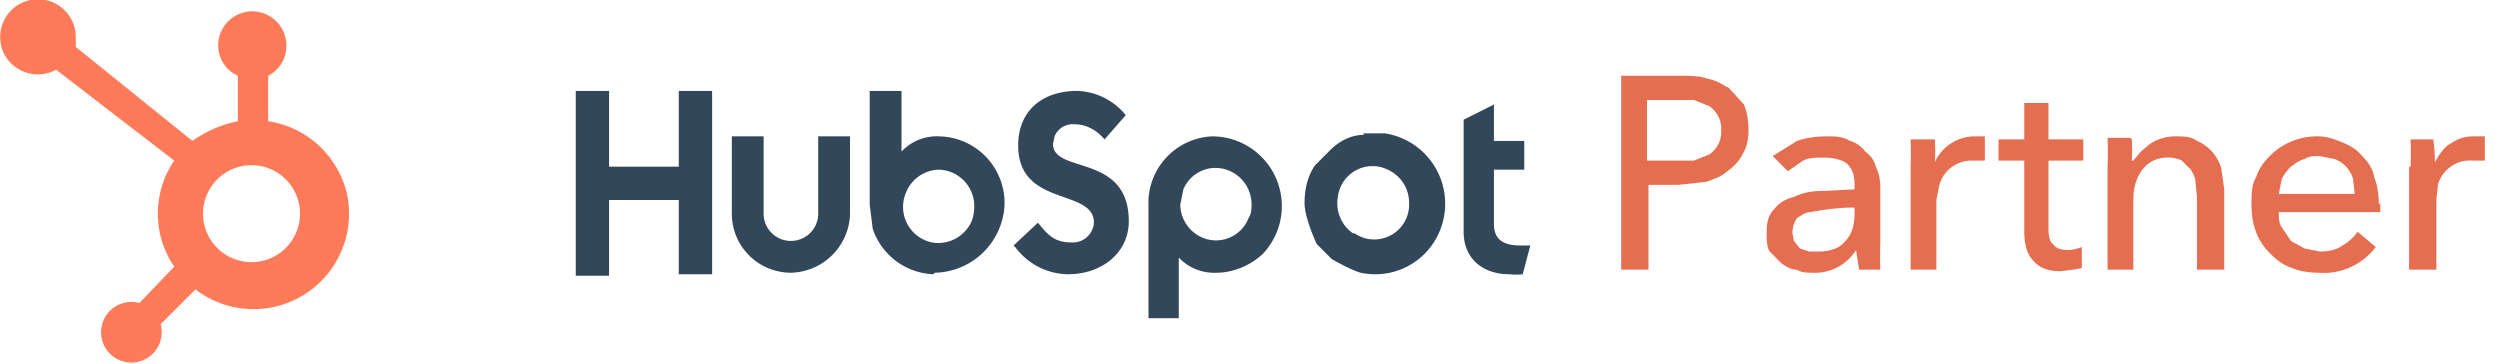 <svg xmlns="http://www.w3.org/2000/svg" width="165" height="24" fill="none"><path fill="#FF7A59" d="M17.7 7.9V5a2.2 2.2 0 0 0 1.2-2 2.2 2.2 0 0 0-4.5 0 2.2 2.2 0 0 0 1.3 2V8c-1 .2-2 .6-3 1.3L5 3.1v-.6A2.5 2.5 0 0 0 2 0 2.5 2.5 0 0 0 .2 3.4a2.5 2.5 0 0 0 3.5 1.2l7.8 6a6.2 6.2 0 0 0 0 7L9.2 20a2 2 0 1 0 1.4 1.4l2.3-2.3a6.3 6.3 0 0 0 10-6.3A6.3 6.3 0 0 0 17.7 8Zm-1 9.4a3.2 3.2 0 0 1-3.3-3.2 3.2 3.2 0 1 1 3.3 3.2"/><g fill="#33475B"><path fill-rule="evenodd" d="M90 8.9c-.8 0-1.6.4-2.2 1l-1 1c-.5.7-.7 1.6-.7 2.5 0 1 .8 2.7.8 2.7l1 1s1.2.7 1.9.9a4.6 4.6 0 0 0 5.2-2.7 4.7 4.7 0 0 0-3.6-6.5H90Zm-.6 6.5a2.3 2.3 0 0 0 3.6-2 2.4 2.4 0 0 0-1.4-2.2 2.3 2.3 0 0 0-3.3 1.8 2.4 2.4 0 0 0 1 2.4Z" clip-rule="evenodd"/><path d="M75.8 21v-7.4A4.4 4.4 0 0 1 80 9a4.6 4.6 0 0 1 3.4 7.7c-.8.8-2 1.3-3.1 1.3a3.2 3.2 0 0 1-2.5-1v4h-2Zm2.1-7.6a2.4 2.4 0 0 0 1.5 2.3 2.3 2.3 0 0 0 3-1.3c.2-.3.2-.6.2-1a2.4 2.4 0 0 0-1.4-2.1 2.3 2.3 0 0 0-3.1 1.2l-.2 1Zm21.7 4.7c-1.7 0-3-1-3-2.8V7.9l2-1v2.4h2v1.9h-2v3.6c0 .8.4 1.4 1.7 1.4h.7l-.5 1.9a3.9 3.9 0 0 1-.9 0Zm-54.8 0v-4.9h-4.6v5H38V6h2.2v5h4.6V6H47v12.1h-2.2Zm16.8 0a4.4 4.4 0 0 1-4-3l-.2-1.6V6h2.1v4A3.2 3.2 0 0 1 62 9a4.4 4.4 0 0 1 4.3 4.5 4.7 4.7 0 0 1-4.6 4.5Zm.3-6.9a2.4 2.4 0 0 0-2.1 1.5 2.4 2.4 0 0 0 1.7 3.3 2.4 2.4 0 0 0 2.4-1c.3-.4.4-.9.4-1.4a2.4 2.4 0 0 0-2.3-2.4Zm5 5 1.6-1.5c.6.7 1 1.3 2.2 1.3a1.4 1.4 0 0 0 1.5-1.3c0-2.3-5-1-5-5.1 0-2.3 1.6-3.6 3.9-3.6a4.3 4.3 0 0 1 3.2 1.6l-1.4 1.6c-.5-.6-1.2-1-2-1a1.3 1.3 0 0 0-1.3.8l-.1.5c0 2 5 .6 5 5.1 0 2.1-1.8 3.5-4 3.5a4.4 4.4 0 0 1-3.5-1.8Zm-18.6-2V9h2.1v5.2a1.8 1.8 0 0 0 1.8 1.7 1.8 1.8 0 0 0 1.8-1.7V9h2.1v5.2a4 4 0 0 1-3.9 3.8 3.9 3.9 0 0 1-3.9-3.8Z"/></g><g fill="#E66E50"><path d="M107 5h3.9c.6 0 1.3 0 1.8.2.6.1 1 .4 1.4.6l1 1.1c.2.5.3 1 .3 1.7 0 .6-.1 1.1-.4 1.6a3 3 0 0 1-1 1.1c-.3.3-.8.5-1.4.7l-1.8.2h-2v5.6H107V5Zm1.8 5.6h3l1-.4a1.8 1.8 0 0 0 .8-1.6 1.8 1.8 0 0 0-.8-1.6l-1-.4h-3.1v4ZM122.4 12.2c0-.6-.1-1-.5-1.4-.4-.3-1-.4-1.5-.4s-1 0-1.4.2l-1 .7-1-1 1.6-1c.6-.2 1.2-.3 2-.3.5 0 1 0 1.5.3.4.1.8.4 1 .7.4.3.6.6.7 1 .2.4.3.9.3 1.3v3.8a25 25 0 0 0 0 1.7h-1.4l-.2-1.3a3.2 3.2 0 0 1-2.9 1.5c-.3 0-.7 0-1-.2-.4 0-.7-.2-1-.4l-.8-.8c-.2-.3-.2-.8-.2-1.3 0-.6.1-1.1.5-1.5.3-.4.8-.7 1.3-.8.6-.3 1.2-.4 2-.4l2-.1v-.3Zm-.4 1.5a16.4 16.4 0 0 0-2.5.3c-.3 0-.6.2-.9.4-.2.3-.3.6-.3 1l.1.5.4.5.6.2h.6c.8 0 1.4-.2 1.8-.7.4-.4.6-1 .6-1.8v-.4h-.4ZM126.1 11a27.6 27.6 0 0 0 0-1.8h1.6a11.2 11.2 0 0 1 0 1.5 2.9 2.9 0 0 1 2.7-1.7h.6v1.6h-.8a2.2 2.2 0 0 0-2.2 1.6l-.2 1v4.6h-1.7V11ZM137.5 10.6h-2.3v4.5c0 .5.1.9.3 1 .2.3.5.4 1 .4a2.5 2.5 0 0 0 .9-.2v1.4l-.6.1-.8.1c-.8 0-1.4-.2-1.8-.7-.4-.4-.6-1-.6-2v-4.6h-1.7V9.2h1.7V6.8h1.6v2.4h2.3v1.4ZM140.7 9.2a11.2 11.2 0 0 1 0 1.4h.1l.5-.6.6-.5a3 3 0 0 1 1.7-.5c.5 0 1 0 1.4.3a2.8 2.8 0 0 1 1.6 1.8l.2 1.4v5.3H145V13l-.1-1c0-.3-.2-.6-.3-.8l-.6-.6a2 2 0 0 0-1-.2 2 2 0 0 0-1.6.8c-.4.5-.6 1.2-.6 2v4.6h-1.7V11a27.6 27.6 0 0 0 0-1.9h1.5ZM155.4 12.7l-.1-.9a2 2 0 0 0-1.2-1.3l-1-.2c-.4 0-.7 0-1 .2-.4.1-.6.3-.9.5a3 3 0 0 0-.6.8l-.2 1h5Zm1.7.7v.6h-6.7c0 .4 0 .7.2 1l.6.9.9.5 1 .2c.6 0 1.1-.1 1.5-.4a3 3 0 0 0 1-.9l1.2 1A4.3 4.3 0 0 1 153 18c-.6 0-1.2-.1-1.7-.3-.6-.2-1-.5-1.5-1-.3-.3-.7-.8-.9-1.4-.2-.5-.3-1.1-.3-1.8s0-1.3.3-1.8c.2-.6.5-1 1-1.5A4.4 4.4 0 0 1 153 9c.6 0 1.1.2 1.6.4s1 .5 1.3.9c.4.4.7.8.8 1.4.2.5.3 1.1.3 1.8ZM159.1 11a27.6 27.6 0 0 0 0-1.8h1.5a11.2 11.2 0 0 1 .1 1.5c.3-.5.6-1 1-1.2.6-.4 1-.5 1.6-.5h.7v1.6h-.8a2.2 2.2 0 0 0-2.3 1.6l-.1 1v4.6H159V11Z"/></g></svg>